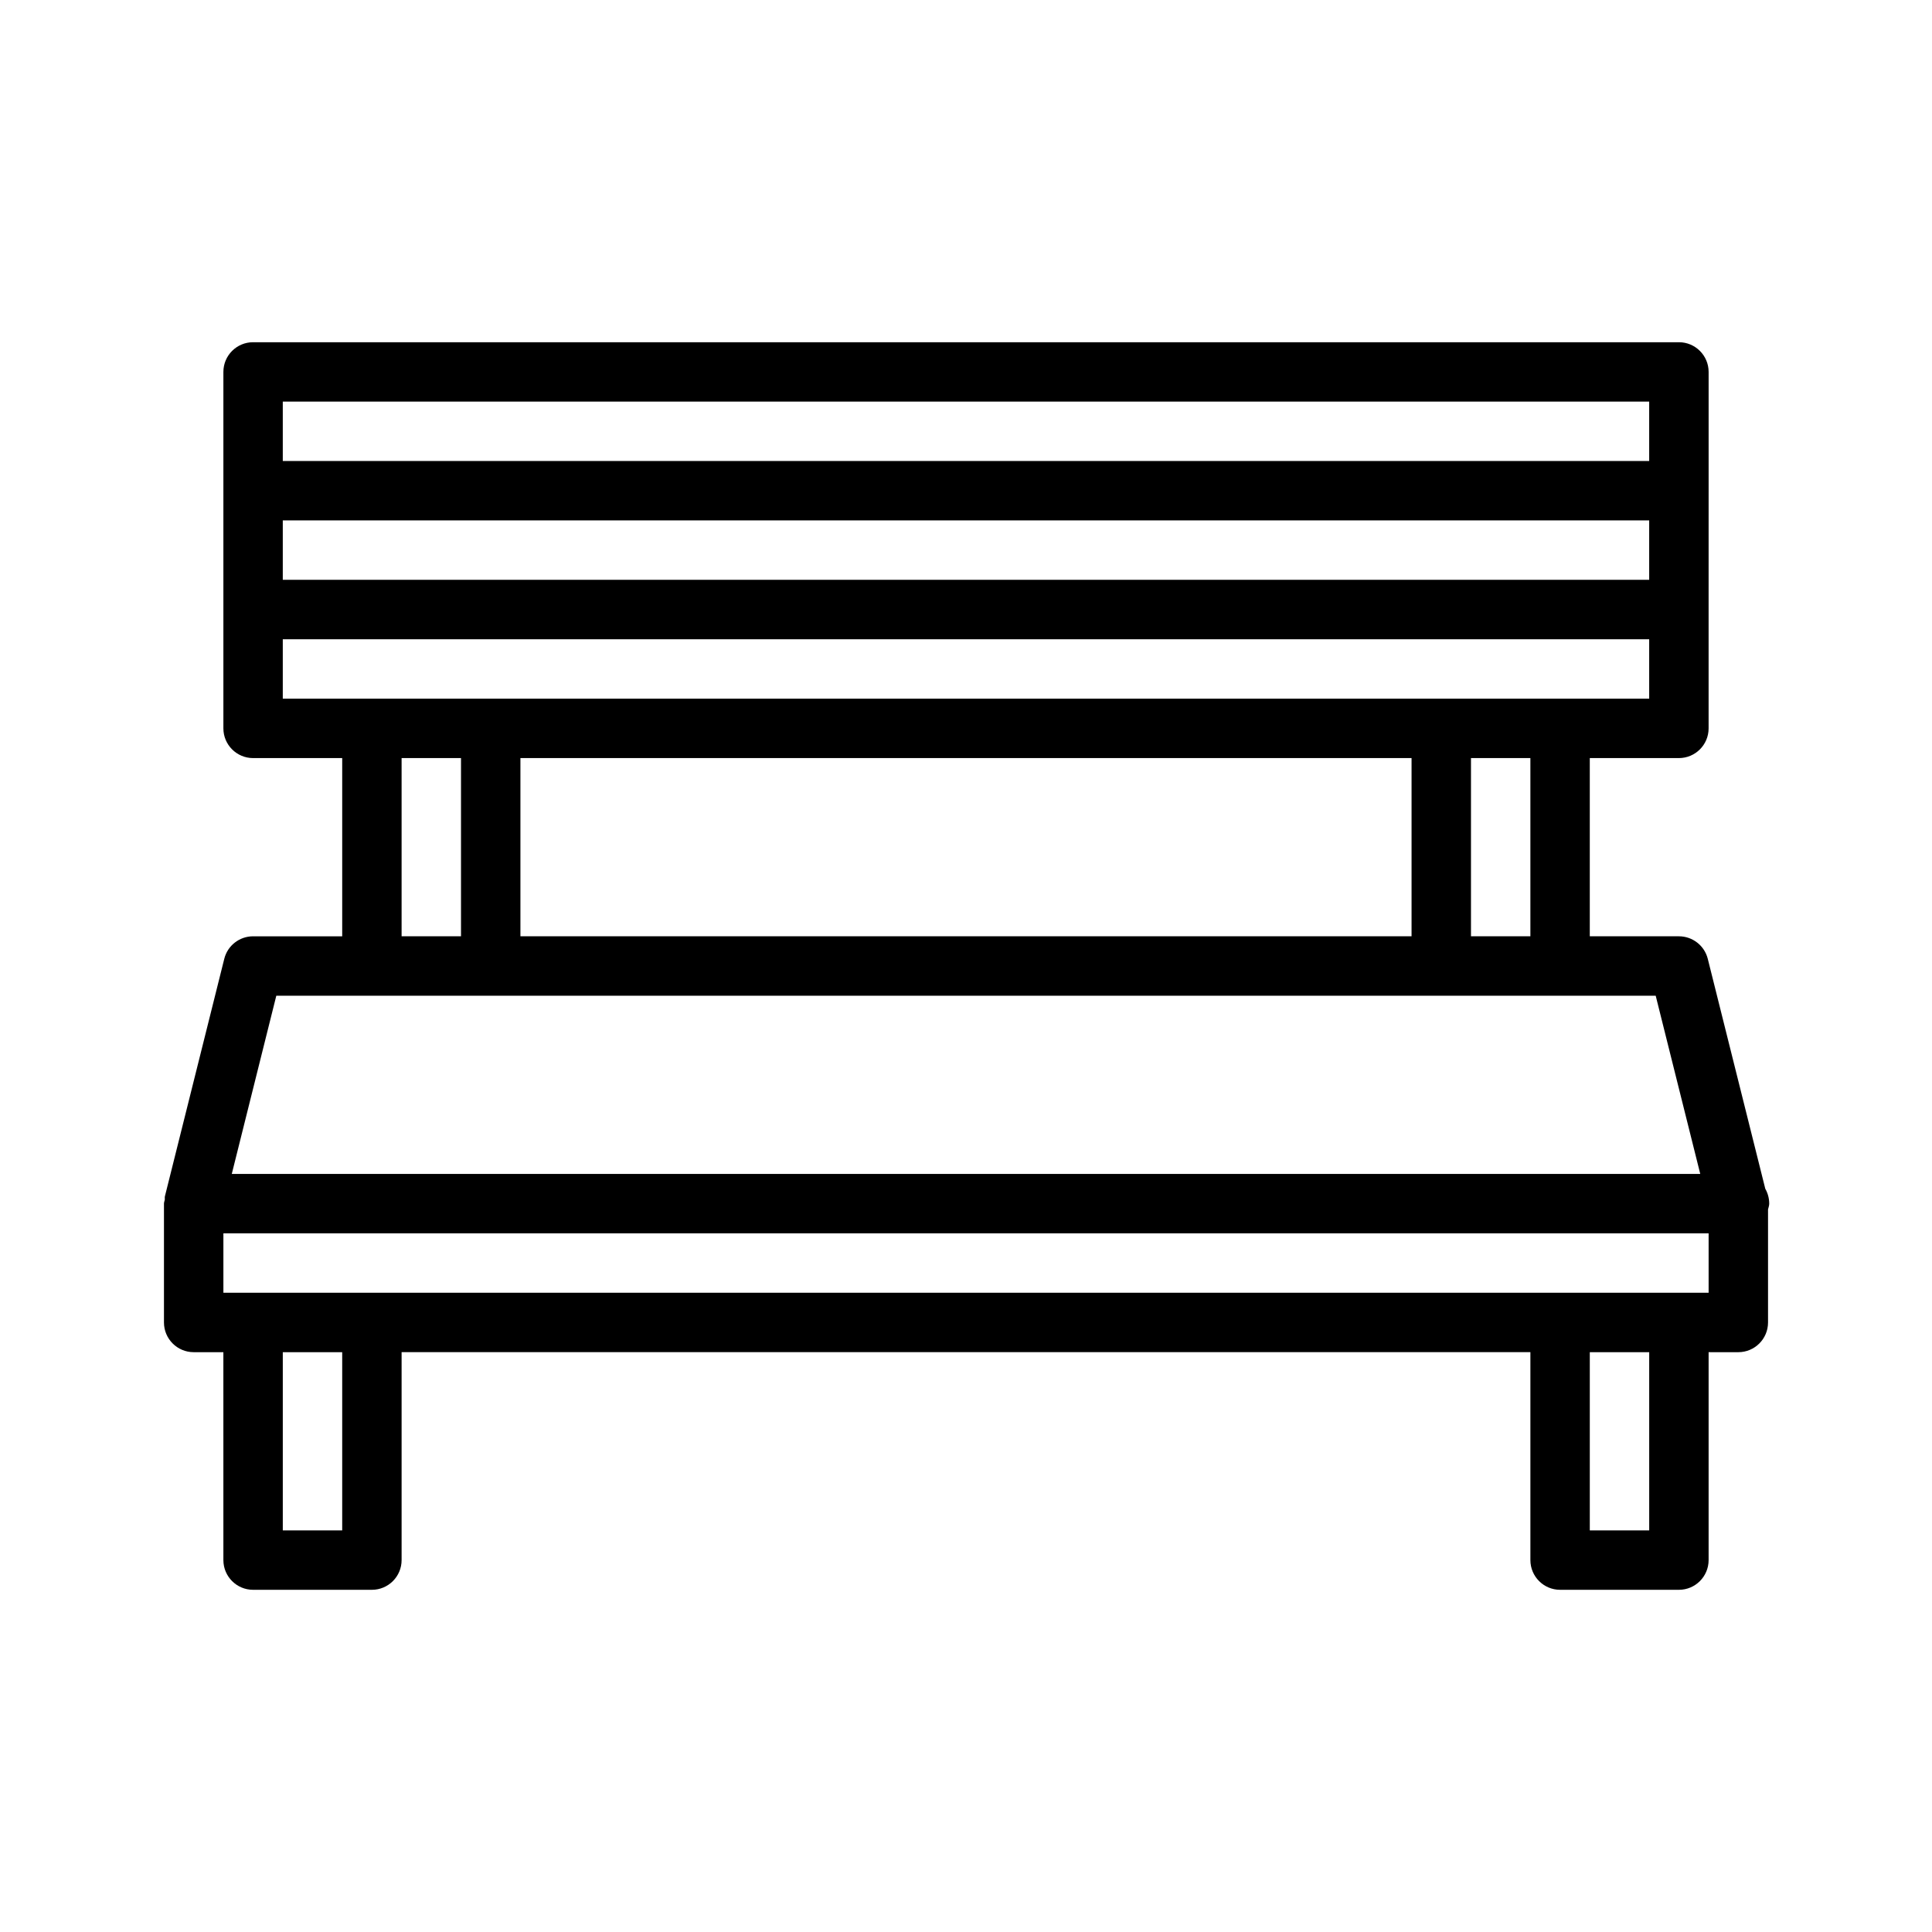 <?xml version="1.0" encoding="UTF-8"?>
<!-- Uploaded to: SVG Repo, www.svgrepo.com, Generator: SVG Repo Mixer Tools -->
<svg fill="#000000" width="800px" height="800px" version="1.1" viewBox="144 144 512 512" xmlns="http://www.w3.org/2000/svg">
 <path d="m612.86 462.98c0-1.434-0.379-2.785-1.039-3.938l-15.242-60.945c-0.883-3.512-4.047-5.969-7.652-5.969h-23.617v-47.23h23.617c4.344 0 7.871-3.527 7.871-7.871v-31.488l0.004-31.488v-31.488c0-4.344-3.527-7.871-7.871-7.871h-377.86c-4.348 0-7.871 3.523-7.871 7.871v94.465c0 4.344 3.527 7.871 7.871 7.871h23.617v47.23h-23.617c-3.606 0-6.769 2.457-7.637 5.969l-15.742 62.977c-0.062 0.285 0.016 0.551-0.016 0.836-0.066 0.359-0.223 0.691-0.223 1.07v31.488c0 4.344 3.527 7.871 7.871 7.871h7.871l0.004 55.102c0 4.344 3.527 7.871 7.871 7.871h31.488c4.344 0 7.871-3.527 7.871-7.871v-55.105h299.14v55.105c0 4.344 3.527 7.871 7.871 7.871h31.488c4.344 0 7.871-3.527 7.871-7.871v-55.105l7.875 0.004c4.344 0 7.871-3.527 7.871-7.871v-29.961c0.109-0.504 0.316-0.992 0.316-1.527zm-63.293-70.852h-15.742v-47.23h15.742zm-267.65 0v-47.23h236.16v47.23zm-62.977-110.21h362.11v15.742h-362.11zm0-31.488h362.11v15.742h-362.11zm0 62.977h362.11v15.742h-362.11zm31.488 31.488h15.742v47.23h-15.742zm-33.203 62.977h365.55l11.809 47.23h-389.16zm17.461 141.7h-15.742v-47.23h15.742zm346.37 0h-15.742v-47.23h15.742zm15.746-62.977h-393.6v-15.742h393.6z"/>
</svg>